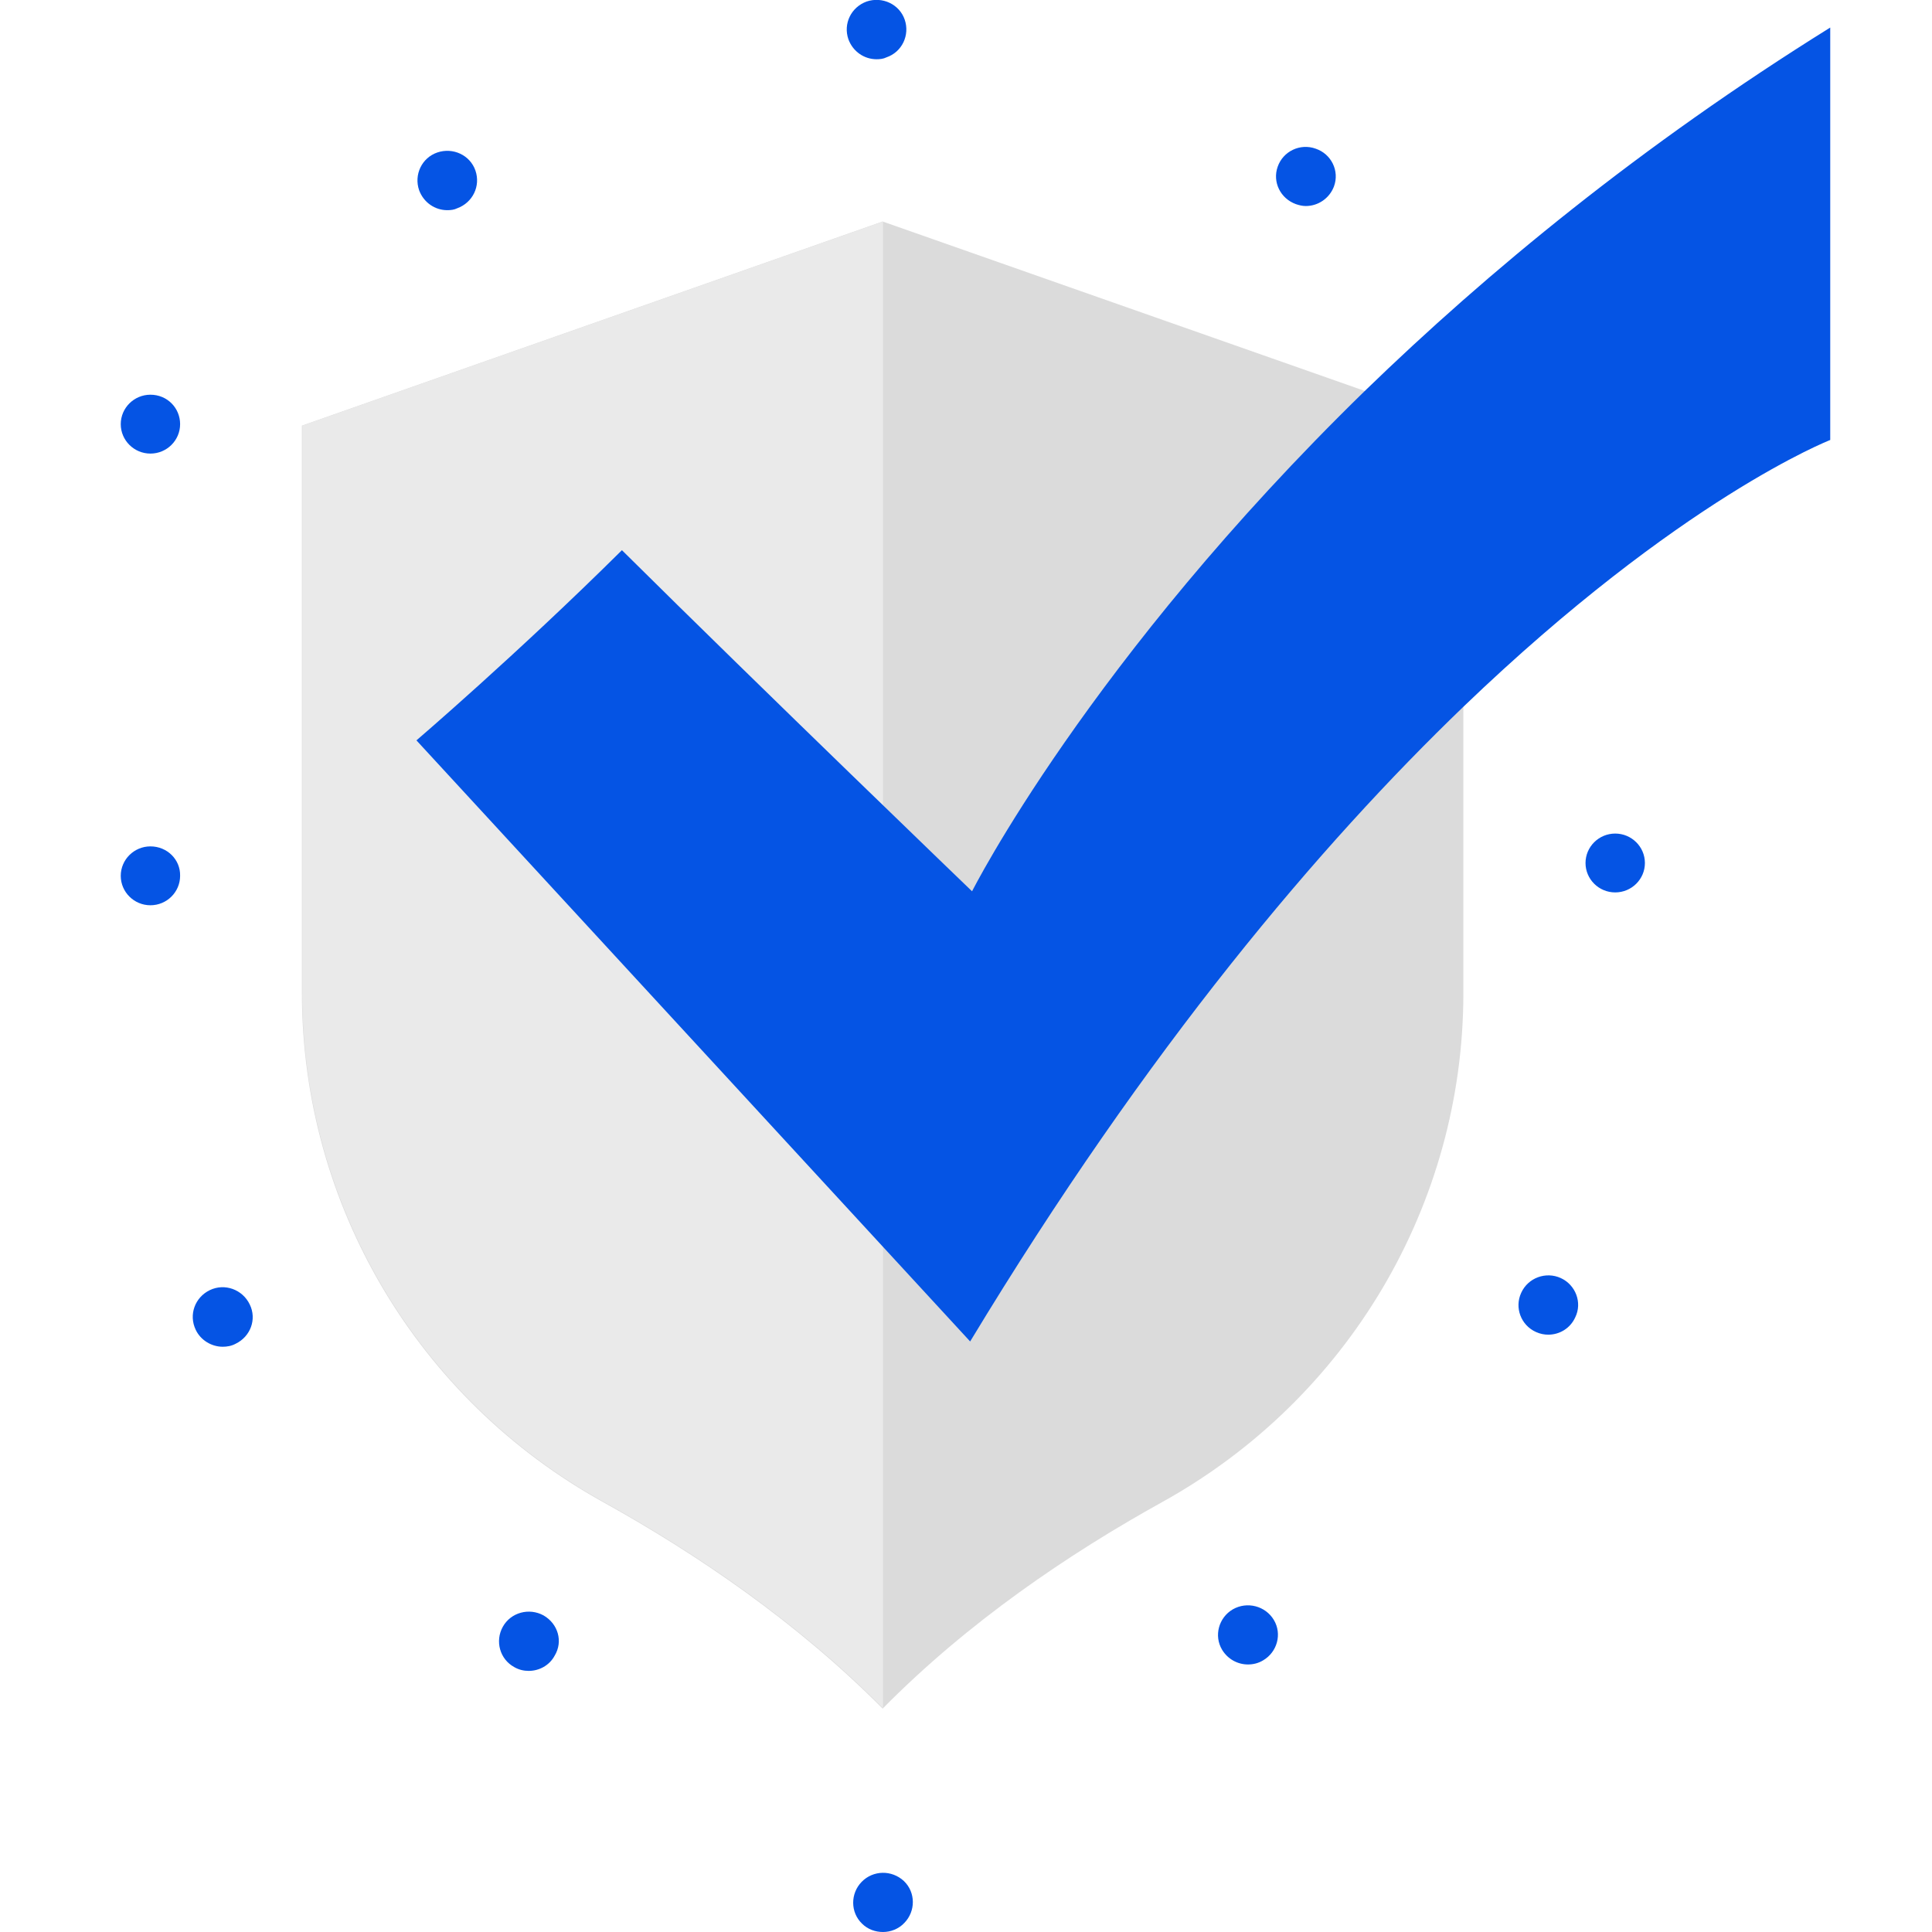 <svg width="80" height="80" viewBox="0 0 80 80" fill="none" xmlns="http://www.w3.org/2000/svg">
<g clip-path="url(#clip0_6032_1157)">
<path d="M60.595 29.266V41.125C60.595 49.875 55.82 57.938 48.114 62.203C44.254 64.344 40.093 67.156 36.548 70.75C33.002 67.172 28.842 64.344 24.981 62.203C17.276 57.938 12.501 49.875 12.501 41.125V17.625L36.548 9.172L56.514 16.188" fill="#DBDBDB"/>
<path d="M36.564 70.734C33.019 67.156 28.858 64.328 24.998 62.188C17.292 57.922 12.517 49.859 12.517 41.109V17.625L36.564 9.172V70.734Z" fill="#EAEAEA"/>
<path d="M75.786 1.141V18.219C75.786 18.219 69.593 20.625 60.595 29.266C54.685 34.953 47.547 43.344 40.172 55.547L17.244 30.657C17.244 30.657 21.404 27.094 25.753 22.782C31.663 28.641 40.251 36.907 40.251 36.907C40.251 36.907 45.057 27.36 56.514 16.188C61.588 11.266 67.954 6.016 75.786 1.141ZM6.229 16.344C5.552 16.344 5 16.891 5 17.563C5 18.235 5.552 18.782 6.229 18.782C6.907 18.782 7.458 18.235 7.458 17.563C7.458 16.891 6.923 16.344 6.229 16.344ZM6.229 35.047C5.552 35.047 5 35.594 5 36.266C5 36.938 5.552 37.485 6.229 37.485C6.907 37.485 7.458 36.938 7.458 36.266C7.474 35.594 6.923 35.047 6.229 35.047ZM18.52 8.703C18.662 8.703 18.804 8.688 18.93 8.625C19.576 8.391 19.907 7.703 19.687 7.063C19.466 6.422 18.757 6.094 18.111 6.313C17.465 6.532 17.134 7.235 17.354 7.875C17.544 8.391 18.016 8.703 18.52 8.703ZM53.661 8.453C53.803 8.5 53.929 8.531 54.071 8.531C54.575 8.531 55.048 8.219 55.237 7.719C55.473 7.078 55.127 6.375 54.481 6.157C53.835 5.922 53.125 6.266 52.905 6.907C52.684 7.532 53.015 8.219 53.661 8.453ZM36.296 2.453C36.438 2.453 36.579 2.438 36.705 2.375C37.352 2.156 37.682 1.453 37.462 0.813C37.241 0.172 36.532 -0.156 35.886 0.063C35.24 0.297 34.909 0.985 35.13 1.625C35.319 2.141 35.791 2.453 36.296 2.453ZM22.507 66.891C21.909 66.563 21.152 66.766 20.821 67.36C20.49 67.953 20.695 68.703 21.294 69.031C21.483 69.141 21.688 69.188 21.893 69.188C22.318 69.188 22.744 68.969 22.964 68.563C23.327 67.969 23.106 67.235 22.507 66.891ZM66.882 34.516C66.205 34.516 65.653 35.063 65.653 35.735C65.653 36.407 66.205 36.953 66.882 36.953C67.56 36.953 68.112 36.407 68.112 35.735C68.112 35.063 67.56 34.516 66.882 34.516ZM64.629 52.922C64.014 52.641 63.274 52.907 62.99 53.532C62.706 54.141 62.974 54.875 63.605 55.157C63.778 55.235 63.951 55.266 64.109 55.266C64.582 55.266 65.023 55 65.228 54.547C65.527 53.938 65.243 53.203 64.629 52.922ZM8.687 53.422C8.073 53.719 7.805 54.438 8.104 55.063C8.309 55.5 8.766 55.766 9.223 55.766C9.397 55.766 9.586 55.735 9.759 55.641C10.373 55.344 10.641 54.625 10.342 54.016C10.043 53.391 9.302 53.125 8.687 53.422ZM35.681 77.922C35.208 78.406 35.208 79.188 35.697 79.656C35.933 79.891 36.248 80 36.564 80C36.879 80 37.21 79.875 37.446 79.625C37.919 79.141 37.919 78.36 37.43 77.891C36.926 77.422 36.154 77.438 35.681 77.922ZM51.045 66.641C50.462 66.985 50.258 67.735 50.604 68.313C50.84 68.703 51.25 68.922 51.676 68.922C51.881 68.922 52.101 68.875 52.306 68.75C52.889 68.406 53.094 67.656 52.747 67.078C52.401 66.5 51.644 66.297 51.045 66.641Z" fill="#0554E4"/>
</g>
<defs>
<clipPath id="clip0_6032_1157">
<rect width="80" height="80" fill="white"/>
</clipPath>
</defs>
</svg>
